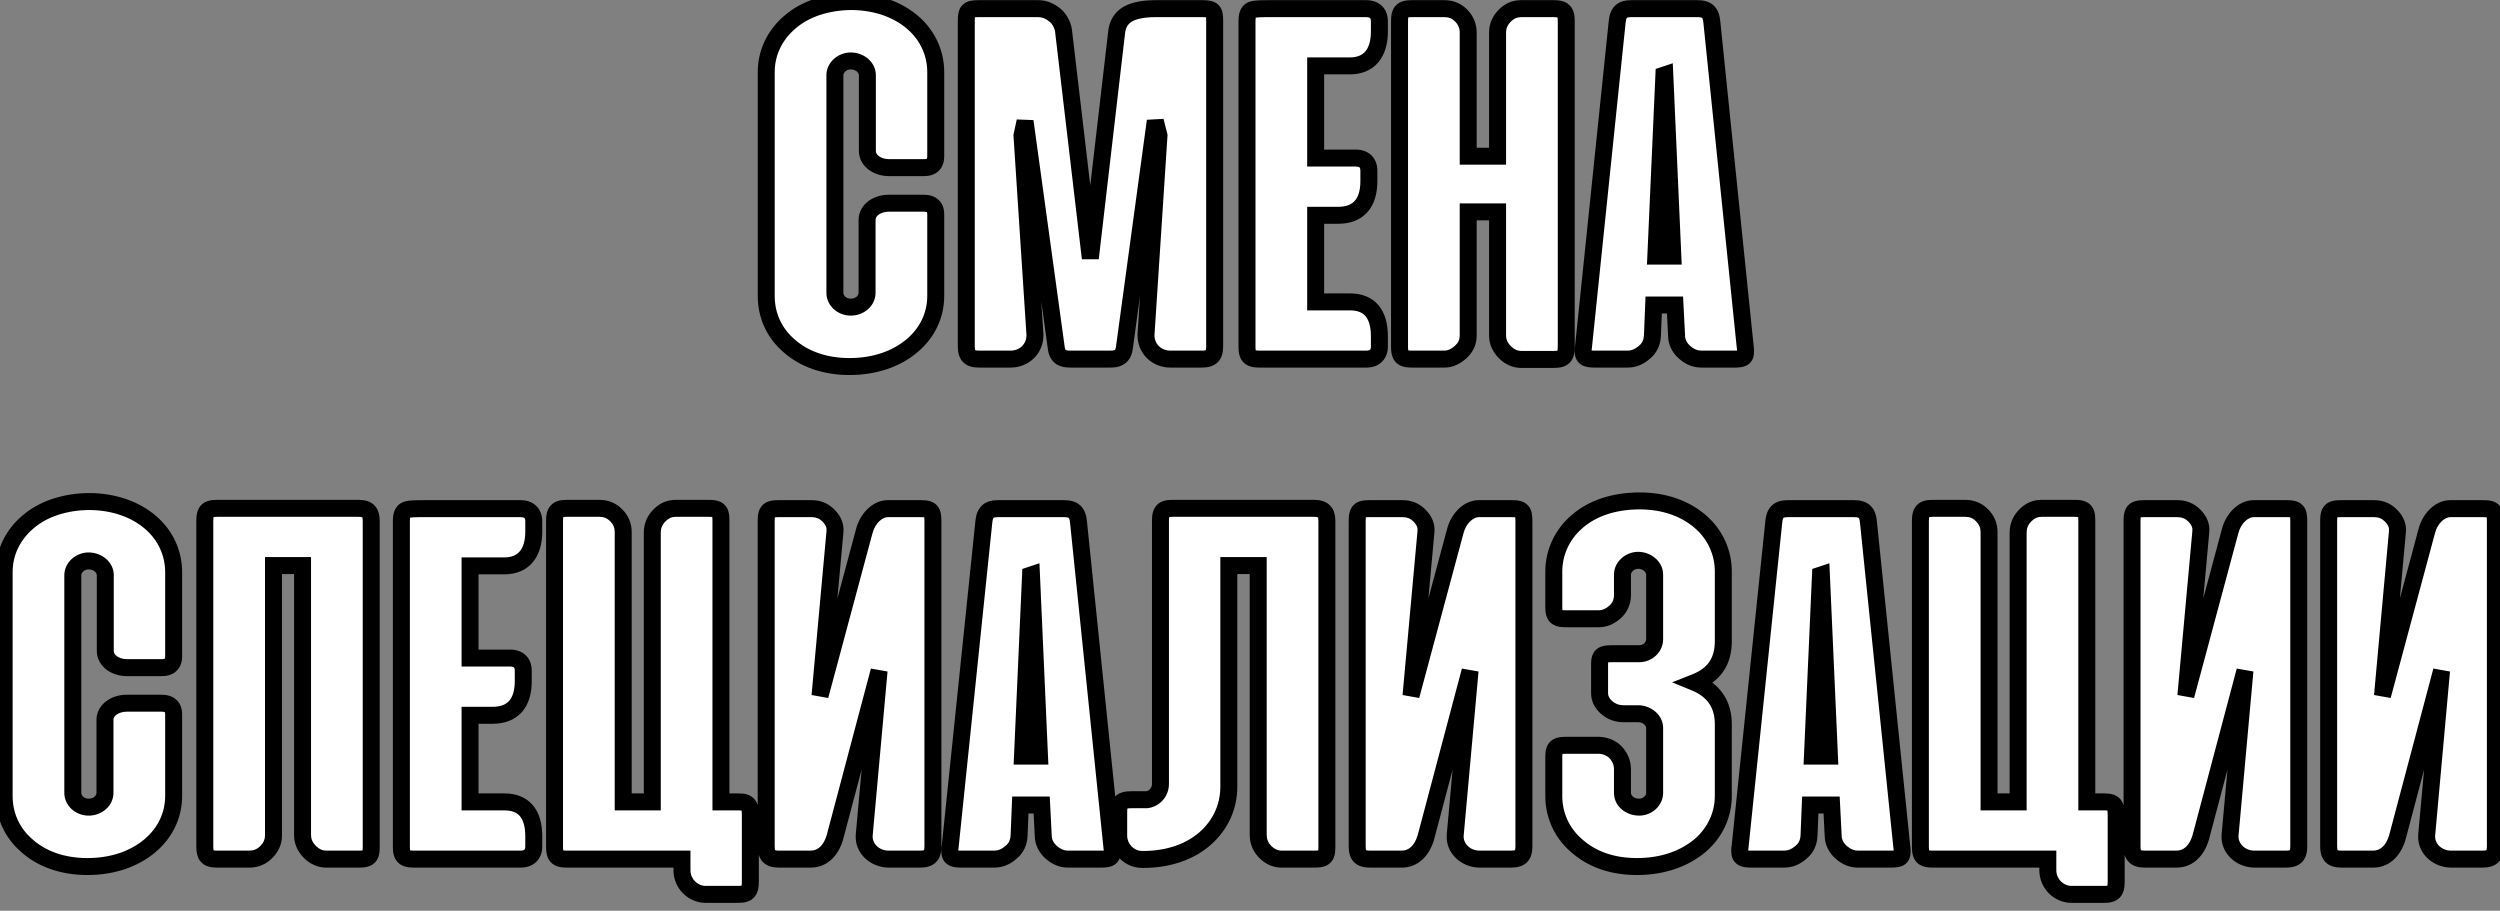 <?xml version="1.0" encoding="UTF-8"?> <svg xmlns="http://www.w3.org/2000/svg" width="140" height="51" viewBox="0 0 140 51" fill="none"><rect x="0" y="0" width="140" height="51" fill="#808080" stroke="none"/> <path d="M47.724 0.086C46.321 0.086 45.074 0.502 44.225 1.247C43.394 1.957 42.909 2.944 42.909 4.035V16.577C42.909 17.668 43.359 18.655 44.191 19.366C45.022 20.11 46.2 20.526 47.568 20.526C48.971 20.526 50.184 20.11 51.067 19.366C51.916 18.655 52.401 17.668 52.401 16.577V12.004C52.401 11.588 52.176 11.38 51.726 11.38H49.768C49.145 11.38 48.556 11.744 48.556 12.315V16.403C48.556 16.802 48.192 17.2 47.638 17.2C47.135 17.2 46.754 16.819 46.754 16.403V4.209C46.754 3.793 47.153 3.412 47.638 3.412C48.175 3.412 48.573 3.793 48.573 4.209V8.453C48.573 9.024 49.162 9.388 49.786 9.388H51.743C52.176 9.388 52.401 9.18 52.401 8.747V4.035C52.401 2.979 51.951 1.991 51.137 1.281C50.288 0.536 49.093 0.103 47.724 0.086ZM59.135 19.366C59.187 19.92 59.395 20.11 59.949 20.11H62.167C62.703 20.11 62.929 19.92 62.981 19.366L64.696 6.772L64.903 7.587L64.176 18.742C64.159 19.521 64.765 20.11 65.544 20.11H67.294C67.831 20.11 68.021 19.92 68.021 19.383V1.16C68.021 0.606 67.935 0.484 67.329 0.484H65.752H64.696C64.314 0.484 63.985 0.519 63.691 0.588C63.015 0.744 62.6 1.125 62.53 1.818L61.058 14.463L59.568 1.818C59.551 1.472 59.36 1.091 59.101 0.866C58.789 0.606 58.477 0.484 58.148 0.484H54.787C54.216 0.484 54.112 0.606 54.112 1.16V19.383C54.112 19.92 54.302 20.11 54.839 20.11H56.589C57.368 20.11 57.975 19.521 57.957 18.742L57.23 7.587L57.403 6.79L59.135 19.366ZM76.501 20.11C76.968 20.11 77.245 19.868 77.245 19.4V18.828C77.245 17.581 76.691 16.906 75.6 16.906H73.677V12.056H74.942C76.05 12.056 76.656 11.397 76.656 10.15V9.561C76.656 9.094 76.379 8.851 75.912 8.851H73.677V3.689H75.6C76.656 3.689 77.245 2.996 77.245 1.766V1.195C77.245 0.727 76.968 0.484 76.501 0.484H71.148C70.663 0.484 70.299 0.484 70.109 0.554C69.901 0.64 69.832 0.831 69.832 1.195V19.418C69.832 19.954 69.987 20.11 70.542 20.11H76.501ZM87.71 1.195C87.71 0.64 87.554 0.484 87 0.484H85.181C84.835 0.484 84.54 0.606 84.28 0.866C84.003 1.143 83.865 1.454 83.865 1.801V8.747H82.219V1.818C82.219 1.454 82.08 1.125 81.821 0.866C81.561 0.606 81.249 0.484 80.885 0.484H79.066C78.512 0.484 78.374 0.64 78.374 1.195V19.4C78.374 19.954 78.512 20.11 79.066 20.11H80.885C81.214 20.11 81.509 19.972 81.803 19.712C82.08 19.452 82.219 19.158 82.219 18.794V11.865H83.865V18.811C83.865 19.14 84.003 19.452 84.28 19.729C84.54 19.989 84.852 20.128 85.181 20.128H87.017C87.572 20.128 87.71 19.954 87.71 19.4V1.195ZM95.862 1.229C95.81 0.692 95.603 0.484 95.048 0.484H91.359C90.822 0.484 90.614 0.692 90.562 1.229L88.674 19.435C88.656 19.487 88.656 19.573 88.656 19.66C88.656 20.006 88.812 20.11 89.297 20.11H91.151C91.48 20.11 91.792 19.989 92.086 19.729C92.381 19.487 92.519 19.175 92.537 18.777L92.606 17.079H93.801L93.888 18.777C93.888 19.14 94.043 19.469 94.338 19.729C94.632 19.989 94.944 20.11 95.273 20.11H97.127C97.612 20.11 97.75 20.024 97.75 19.695C97.75 19.591 97.75 19.504 97.733 19.435L95.862 1.229ZM93.229 4.191L93.68 14.342H92.727L93.177 4.209L93.229 4.191ZM5.047 28.086C3.644 28.086 2.397 28.502 1.548 29.247C0.717 29.957 0.231 30.944 0.231 32.035V44.577C0.231 45.668 0.682 46.655 1.513 47.365C2.345 48.11 3.523 48.526 4.891 48.526C6.294 48.526 7.507 48.11 8.39 47.365C9.239 46.655 9.724 45.668 9.724 44.577V40.004C9.724 39.588 9.499 39.38 9.048 39.38H7.091C6.467 39.38 5.878 39.744 5.878 40.315V44.403C5.878 44.802 5.515 45.2 4.96 45.2C4.458 45.2 4.077 44.819 4.077 44.403V32.209C4.077 31.793 4.475 31.412 4.96 31.412C5.497 31.412 5.896 31.793 5.896 32.209V36.453C5.896 37.024 6.485 37.388 7.108 37.388H9.066C9.499 37.388 9.724 37.18 9.724 36.747V32.035C9.724 30.979 9.274 29.991 8.459 29.281C7.611 28.536 6.415 28.103 5.047 28.086ZM20.788 29.195C20.788 28.658 20.598 28.467 20.061 28.467H12.162C11.608 28.467 11.469 28.623 11.469 29.177V47.383C11.469 47.937 11.608 48.11 12.162 48.11H13.981C14.345 48.11 14.656 47.972 14.916 47.712C15.176 47.452 15.315 47.14 15.315 46.794V31.672H16.943V46.759C16.943 47.123 17.081 47.435 17.359 47.712C17.619 47.972 17.93 48.11 18.259 48.11H20.096C20.667 48.11 20.788 47.972 20.788 47.435V29.195ZM29.146 48.11C29.614 48.11 29.891 47.868 29.891 47.4V46.828C29.891 45.581 29.337 44.906 28.246 44.906H26.323V40.056H27.587C28.696 40.056 29.302 39.397 29.302 38.15V37.561C29.302 37.093 29.025 36.851 28.557 36.851H26.323V31.689H28.246C29.302 31.689 29.891 30.996 29.891 29.766V29.195C29.891 28.727 29.614 28.484 29.146 28.484H23.794C23.309 28.484 22.945 28.484 22.755 28.554C22.547 28.64 22.477 28.831 22.477 29.195V47.417C22.477 47.955 22.633 48.11 23.188 48.11H29.146ZM31.054 47.4C31.054 47.955 31.192 48.11 31.747 48.11H38.191V48.734C38.191 49.496 38.814 50.085 39.507 50.085H41.343C41.88 50.085 42.019 49.912 42.019 49.358V45.633C42.019 45.079 41.898 44.906 41.361 44.906H40.373V29.143C40.373 28.606 40.252 28.467 39.68 28.467H37.844C37.498 28.467 37.203 28.588 36.944 28.848C36.666 29.125 36.528 29.454 36.528 29.818V44.906H34.9V29.784C34.9 29.42 34.761 29.108 34.501 28.848C34.241 28.588 33.929 28.467 33.566 28.467H31.747C31.192 28.467 31.054 28.64 31.054 29.195V47.4ZM42.907 47.383C42.907 47.92 43.097 48.11 43.634 48.11H45.401C46.077 48.11 46.544 47.608 46.752 46.898L49.229 37.561L48.398 46.742C48.328 47.504 48.987 48.11 49.766 48.11H51.516C52.053 48.11 52.243 47.92 52.243 47.383V29.177C52.243 28.623 52.139 28.484 51.568 28.484H49.714C49.16 28.484 48.588 29.004 48.398 29.749L45.921 38.964L46.752 29.836C46.804 29.472 46.683 29.16 46.388 28.866C46.129 28.606 45.817 28.484 45.453 28.484H43.582C43.028 28.484 42.907 28.623 42.907 29.177V47.383ZM60.395 29.229C60.343 28.692 60.136 28.484 59.581 28.484H55.892C55.355 28.484 55.147 28.692 55.095 29.229L53.207 47.435C53.189 47.487 53.189 47.573 53.189 47.66C53.189 48.006 53.345 48.11 53.83 48.11H55.684C56.013 48.11 56.325 47.989 56.619 47.729C56.914 47.487 57.052 47.175 57.069 46.777L57.139 45.079H58.334L58.421 46.777C58.421 47.14 58.577 47.469 58.871 47.729C59.166 47.989 59.477 48.11 59.806 48.11H61.66C62.145 48.11 62.283 48.024 62.283 47.695C62.283 47.591 62.283 47.504 62.266 47.435L60.395 29.229ZM57.762 32.191L58.213 42.342H57.26L57.711 32.209L57.762 32.191ZM64.986 43.901C64.986 44.369 64.639 44.733 64.224 44.785H63.375C62.821 44.785 62.647 44.923 62.647 45.477V46.794C62.647 47.504 63.219 48.128 63.964 48.128H64.033C65.436 48.128 66.666 47.695 67.515 46.932C68.346 46.188 68.814 45.183 68.814 44.057V31.672H70.46V46.759C70.46 47.123 70.598 47.452 70.858 47.712C71.118 47.972 71.43 48.11 71.759 48.11H73.612C74.184 48.11 74.305 47.972 74.305 47.435V29.195C74.305 28.658 74.097 28.467 73.56 28.467H65.661C65.124 28.467 64.986 28.623 64.986 29.177V43.901ZM76.003 47.383C76.003 47.92 76.193 48.11 76.73 48.11H78.497C79.172 48.11 79.64 47.608 79.848 46.898L82.325 37.561L81.494 46.742C81.424 47.504 82.083 48.11 82.862 48.11H84.612C85.149 48.11 85.339 47.92 85.339 47.383V29.177C85.339 28.623 85.235 28.484 84.664 28.484H82.81C82.256 28.484 81.684 29.004 81.494 29.749L79.017 38.964L79.848 29.836C79.9 29.472 79.779 29.16 79.484 28.866C79.225 28.606 78.913 28.484 78.549 28.484H76.678C76.124 28.484 76.003 28.623 76.003 29.177V47.383ZM91.742 39.969C92.244 39.969 92.66 40.35 92.66 40.766V44.403C92.66 44.802 92.296 45.2 91.794 45.2C91.257 45.2 90.858 44.837 90.858 44.403V43.087C90.858 42.706 90.72 42.377 90.443 42.1C90.218 41.874 89.836 41.736 89.542 41.736H87.689C87.134 41.736 87.013 41.874 87.013 42.411V44.577C87.013 45.633 87.446 46.621 88.26 47.331C89.144 48.128 90.287 48.526 91.672 48.526C93.11 48.526 94.323 48.093 95.206 47.348C96.038 46.638 96.505 45.633 96.505 44.577V40.558C96.505 39.432 95.968 38.653 94.912 38.219C95.968 37.804 96.505 37.076 96.505 35.898V32.001C96.505 30.944 96.055 29.939 95.241 29.229C94.392 28.484 93.214 28.051 91.828 28.051C90.373 28.051 89.161 28.467 88.312 29.212C87.481 29.922 87.013 30.944 87.013 32.001V33.993C87.013 34.495 87.134 34.651 87.689 34.651H89.525C89.854 34.651 90.148 34.53 90.443 34.27C90.703 34.045 90.858 33.698 90.858 33.335V32.174C90.858 31.758 91.257 31.377 91.742 31.377C92.244 31.377 92.66 31.758 92.66 32.174V35.812C92.66 36.21 92.296 36.608 91.794 36.608H90.252C89.715 36.608 89.577 36.712 89.577 37.197V38.826C89.577 39.12 89.715 39.397 89.975 39.623C90.235 39.848 90.547 39.969 90.91 39.969H91.742ZM104.632 29.229C104.58 28.692 104.372 28.484 103.817 28.484H100.128C99.591 28.484 99.383 28.692 99.331 29.229L97.443 47.435C97.426 47.487 97.426 47.573 97.426 47.66C97.426 48.006 97.582 48.11 98.067 48.11H99.92C100.249 48.11 100.561 47.989 100.855 47.729C101.15 47.487 101.288 47.175 101.306 46.777L101.375 45.079H102.57L102.657 46.777C102.657 47.14 102.813 47.469 103.107 47.729C103.402 47.989 103.714 48.11 104.043 48.11H105.896C106.381 48.11 106.52 48.024 106.52 47.695C106.52 47.591 106.52 47.504 106.502 47.435L104.632 29.229ZM101.999 32.191L102.449 42.342H101.496L101.947 32.209L101.999 32.191ZM107.542 47.4C107.542 47.955 107.68 48.11 108.235 48.11H114.678V48.734C114.678 49.496 115.302 50.085 115.995 50.085H117.831C118.368 50.085 118.507 49.912 118.507 49.358V45.633C118.507 45.079 118.385 44.906 117.848 44.906H116.861V29.143C116.861 28.606 116.74 28.467 116.168 28.467H114.332C113.986 28.467 113.691 28.588 113.431 28.848C113.154 29.125 113.015 29.454 113.015 29.818V44.906H111.387V29.784C111.387 29.42 111.249 29.108 110.989 28.848C110.729 28.588 110.417 28.467 110.053 28.467H108.235C107.68 28.467 107.542 28.64 107.542 29.195V47.4ZM119.394 47.383C119.394 47.92 119.585 48.11 120.122 48.11H121.889C122.564 48.11 123.032 47.608 123.24 46.898L125.717 37.561L124.885 46.742C124.816 47.504 125.474 48.11 126.254 48.11H128.003C128.54 48.11 128.731 47.92 128.731 47.383V29.177C128.731 28.623 128.627 28.484 128.055 28.484H126.202C125.648 28.484 125.076 29.004 124.885 29.749L122.408 38.964L123.24 29.836C123.292 29.472 123.171 29.16 122.876 28.866C122.616 28.606 122.304 28.484 121.941 28.484H120.07C119.516 28.484 119.394 28.623 119.394 29.177V47.383ZM130.405 47.383C130.405 47.92 130.595 48.11 131.132 48.11H132.899C133.575 48.11 134.042 47.608 134.25 46.898L136.727 37.561L135.896 46.742C135.826 47.504 136.485 48.11 137.264 48.11H139.014C139.551 48.11 139.741 47.92 139.741 47.383V29.177C139.741 28.623 139.637 28.484 139.066 28.484H137.212C136.658 28.484 136.086 29.004 135.896 29.749L133.419 38.964L134.25 29.836C134.302 29.472 134.181 29.16 133.886 28.866C133.627 28.606 133.315 28.484 132.951 28.484H131.08C130.526 28.484 130.405 28.623 130.405 29.177V47.383Z" fill="white"></path> <path d="M47.724 0.086L47.73 -0.389H47.724V0.086ZM44.225 1.247L44.534 1.608L44.539 1.604L44.225 1.247ZM44.191 19.366L44.508 19.012L44.499 19.004L44.191 19.366ZM51.067 19.366L50.763 19.001L50.761 19.002L51.067 19.366ZM51.137 1.281L50.823 1.638L50.824 1.639L51.137 1.281ZM47.724 -0.389C46.234 -0.389 44.866 0.052 43.912 0.89L44.539 1.604C45.282 0.952 46.408 0.561 47.724 0.561V-0.389ZM43.917 0.885C42.987 1.68 42.434 2.796 42.434 4.035H43.384C43.384 3.092 43.801 2.234 44.534 1.608L43.917 0.885ZM42.434 4.035V16.577H43.384V4.035H42.434ZM42.434 16.577C42.434 17.806 42.944 18.925 43.882 19.727L44.499 19.004C43.774 18.385 43.384 17.53 43.384 16.577H42.434ZM43.874 19.719C44.808 20.556 46.106 21.001 47.568 21.001V20.051C46.294 20.051 45.236 19.665 44.508 19.012L43.874 19.719ZM47.568 21.001C49.064 21.001 50.391 20.557 51.374 19.729L50.761 19.002C49.977 19.663 48.879 20.051 47.568 20.051V21.001ZM51.372 19.73C52.323 18.935 52.876 17.817 52.876 16.577H51.926C51.926 17.519 51.51 18.376 50.763 19.001L51.372 19.73ZM52.876 16.577V12.004H51.926V16.577H52.876ZM52.876 12.004C52.876 11.712 52.796 11.409 52.555 11.187C52.321 10.971 52.015 10.905 51.726 10.905V11.855C51.887 11.855 51.919 11.893 51.91 11.885C51.894 11.87 51.926 11.879 51.926 12.004H52.876ZM51.726 10.905H49.768V11.855H51.726V10.905ZM49.768 10.905C49.37 10.905 48.967 11.02 48.65 11.248C48.327 11.481 48.081 11.848 48.081 12.315H49.031C49.031 12.212 49.079 12.111 49.206 12.019C49.34 11.922 49.543 11.855 49.768 11.855V10.905ZM48.081 12.315V16.403H49.031V12.315H48.081ZM48.081 16.403C48.081 16.509 47.961 16.725 47.638 16.725V17.675C48.422 17.675 49.031 17.095 49.031 16.403H48.081ZM47.638 16.725C47.365 16.725 47.229 16.526 47.229 16.403H46.279C46.279 17.113 46.905 17.675 47.638 17.675V16.725ZM47.229 16.403V4.209H46.279V16.403H47.229ZM47.229 4.209C47.229 4.092 47.376 3.887 47.638 3.887V2.937C46.929 2.937 46.279 3.494 46.279 4.209H47.229ZM47.638 3.887C47.969 3.887 48.098 4.109 48.098 4.209H49.048C49.048 3.477 48.38 2.937 47.638 2.937V3.887ZM48.098 4.209V8.453H49.048V4.209H48.098ZM48.098 8.453C48.098 8.92 48.344 9.287 48.668 9.52C48.984 9.748 49.388 9.863 49.786 9.863V8.913C49.56 8.913 49.357 8.846 49.223 8.749C49.096 8.658 49.048 8.556 49.048 8.453H48.098ZM49.786 9.863H51.743V8.913H49.786V9.863ZM51.743 9.863C52.028 9.863 52.332 9.795 52.564 9.573C52.799 9.347 52.876 9.042 52.876 8.747H51.926C51.926 8.886 51.891 8.901 51.905 8.887C51.916 8.877 51.891 8.913 51.743 8.913V9.863ZM52.876 8.747V4.035H51.926V8.747H52.876ZM52.876 4.035C52.876 2.839 52.365 1.722 51.449 0.923L50.824 1.639C51.537 2.261 51.926 3.118 51.926 4.035H52.876ZM51.45 0.924C50.503 0.093 49.193 -0.371 47.73 -0.389L47.718 0.561C48.992 0.577 50.073 0.98 50.823 1.638L51.45 0.924ZM59.135 19.366L59.608 19.321L59.607 19.311L59.606 19.301L59.135 19.366ZM62.981 19.366L62.51 19.301L62.509 19.311L62.508 19.321L62.981 19.366ZM64.696 6.772L65.156 6.655L64.225 6.708L64.696 6.772ZM64.903 7.586L65.378 7.617L65.382 7.542L65.364 7.469L64.903 7.586ZM64.176 18.742L63.702 18.711L63.701 18.721L63.701 18.731L64.176 18.742ZM63.691 0.588L63.798 1.051L63.8 1.051L63.691 0.588ZM62.53 1.818L63.002 1.873L63.003 1.866L62.53 1.818ZM61.058 14.463L60.586 14.519L61.53 14.518L61.058 14.463ZM59.568 1.818L59.094 1.842L59.094 1.858L59.096 1.874L59.568 1.818ZM59.1 0.866L59.412 0.506L59.405 0.501L59.1 0.866ZM57.957 18.742L58.432 18.731L58.432 18.721L58.431 18.711L57.957 18.742ZM57.23 7.586L56.766 7.486L56.751 7.551L56.756 7.617L57.23 7.586ZM57.403 6.79L57.874 6.725L56.939 6.689L57.403 6.79ZM58.662 19.41C58.691 19.722 58.772 20.058 59.033 20.296C59.295 20.536 59.636 20.585 59.949 20.585V19.635C59.835 19.635 59.763 19.625 59.719 19.613C59.699 19.608 59.687 19.602 59.681 19.599C59.678 19.598 59.677 19.597 59.676 19.596C59.675 19.596 59.675 19.595 59.675 19.595C59.675 19.595 59.674 19.595 59.673 19.594C59.673 19.593 59.672 19.592 59.67 19.589C59.666 19.583 59.66 19.571 59.652 19.551C59.636 19.507 59.619 19.436 59.608 19.321L58.662 19.41ZM59.949 20.585H62.167V19.635H59.949V20.585ZM62.167 20.585C62.475 20.585 62.812 20.534 63.073 20.299C63.336 20.063 63.424 19.73 63.454 19.41L62.508 19.321C62.497 19.433 62.48 19.503 62.464 19.545C62.456 19.565 62.449 19.577 62.445 19.584C62.441 19.589 62.439 19.592 62.438 19.593C62.438 19.593 62.428 19.603 62.388 19.613C62.345 19.625 62.276 19.635 62.167 19.635V20.585ZM63.452 19.43L65.166 6.836L64.225 6.708L62.51 19.301L63.452 19.43ZM64.235 6.89L64.443 7.704L65.364 7.469L65.156 6.655L64.235 6.89ZM64.429 7.556L63.702 18.711L64.65 18.773L65.378 7.617L64.429 7.556ZM63.701 18.731C63.677 19.791 64.513 20.585 65.544 20.585V19.635C65.017 19.635 64.64 19.252 64.651 18.753L63.701 18.731ZM65.544 20.585H67.294V19.635H65.544V20.585ZM67.294 20.585C67.596 20.585 67.942 20.537 68.195 20.284C68.448 20.031 68.496 19.685 68.496 19.383H67.546C67.546 19.618 67.5 19.636 67.523 19.612C67.547 19.588 67.529 19.635 67.294 19.635V20.585ZM68.496 19.383V1.16H67.546V19.383H68.496ZM68.496 1.16C68.496 1.016 68.492 0.866 68.465 0.729C68.436 0.586 68.378 0.421 68.242 0.282C68.106 0.143 67.941 0.079 67.792 0.047C67.649 0.017 67.489 0.009 67.329 0.009V0.96C67.471 0.96 67.55 0.967 67.593 0.977C67.631 0.985 67.601 0.986 67.563 0.947C67.524 0.907 67.525 0.876 67.532 0.912C67.54 0.954 67.546 1.027 67.546 1.16H68.496ZM67.329 0.009H65.752V0.96H67.329V0.009ZM65.752 0.009H64.696V0.96H65.752V0.009ZM64.696 0.009C64.286 0.009 63.919 0.047 63.582 0.126L63.8 1.051C64.052 0.992 64.343 0.96 64.696 0.96V0.009ZM63.584 0.125C63.187 0.217 62.822 0.385 62.544 0.67C62.26 0.96 62.101 1.334 62.058 1.771L63.003 1.866C63.029 1.609 63.113 1.447 63.223 1.334C63.338 1.216 63.519 1.116 63.798 1.051L63.584 0.125ZM62.058 1.763L60.586 14.408L61.53 14.518L63.002 1.873L62.058 1.763ZM61.53 14.408L60.04 1.763L59.096 1.874L60.586 14.519L61.53 14.408ZM60.043 1.795C60.019 1.315 59.767 0.814 59.412 0.506L58.789 1.225C58.954 1.367 59.083 1.628 59.094 1.842L60.043 1.795ZM59.405 0.501C59.024 0.183 58.608 0.009 58.148 0.009V0.96C58.346 0.96 58.553 1.028 58.796 1.231L59.405 0.501ZM58.148 0.009H54.787V0.96H58.148V0.009ZM54.787 0.009C54.634 0.009 54.479 0.017 54.338 0.048C54.191 0.081 54.029 0.146 53.896 0.282C53.763 0.418 53.702 0.58 53.672 0.723C53.643 0.862 53.637 1.013 53.637 1.16H54.587C54.587 1.03 54.594 0.958 54.602 0.918C54.609 0.883 54.61 0.91 54.575 0.947C54.539 0.983 54.511 0.983 54.544 0.976C54.583 0.967 54.655 0.96 54.787 0.96V0.009ZM53.637 1.16V19.383H54.587V1.16H53.637ZM53.637 19.383C53.637 19.685 53.685 20.031 53.938 20.284C54.191 20.537 54.538 20.585 54.839 20.585V19.635C54.604 19.635 54.587 19.588 54.61 19.612C54.634 19.636 54.587 19.618 54.587 19.383H53.637ZM54.839 20.585H56.589V19.635H54.839V20.585ZM56.589 20.585C57.621 20.585 58.456 19.791 58.432 18.731L57.482 18.753C57.493 19.252 57.116 19.635 56.589 19.635V20.585ZM58.431 18.711L57.704 7.556L56.756 7.617L57.483 18.773L58.431 18.711ZM57.694 7.687L57.867 6.891L56.939 6.689L56.766 7.486L57.694 7.687ZM56.932 6.855L58.664 19.43L59.606 19.301L57.874 6.725L56.932 6.855ZM73.677 16.906H73.202V17.381H73.677V16.906ZM73.677 12.056V11.581H73.202V12.056H73.677ZM73.677 8.851H73.202V9.326H73.677V8.851ZM73.677 3.689V3.214H73.202V3.689H73.677ZM70.109 0.554L69.946 0.107L69.936 0.111L69.926 0.115L70.109 0.554ZM76.501 20.585C76.812 20.585 77.13 20.505 77.372 20.278C77.621 20.047 77.721 19.729 77.721 19.4H76.77C76.77 19.539 76.732 19.576 76.724 19.583C76.712 19.595 76.657 19.635 76.501 19.635V20.585ZM77.721 19.4V18.828H76.77V19.4H77.721ZM77.721 18.828C77.721 18.144 77.57 17.535 77.195 17.092C76.808 16.635 76.248 16.431 75.6 16.431V17.381C76.043 17.381 76.306 17.514 76.469 17.706C76.644 17.913 76.77 18.266 76.77 18.828H77.721ZM75.6 16.431H73.677V17.381H75.6V16.431ZM74.152 16.906V12.056H73.202V16.906H74.152ZM73.677 12.531H74.942V11.581H73.677V12.531ZM74.942 12.531C75.591 12.531 76.164 12.335 76.567 11.889C76.963 11.452 77.132 10.844 77.132 10.15H76.181C76.181 10.704 76.047 11.048 75.862 11.252C75.686 11.447 75.4 11.581 74.942 11.581V12.531ZM77.132 10.15V9.561H76.181V10.15H77.132ZM77.132 9.561C77.132 9.232 77.032 8.915 76.783 8.683C76.541 8.457 76.223 8.376 75.912 8.376V9.326C76.068 9.326 76.123 9.366 76.135 9.378C76.143 9.385 76.181 9.422 76.181 9.561H77.132ZM75.912 8.376H73.677V9.326H75.912V8.376ZM74.152 8.851V3.689H73.202V8.851H74.152ZM73.677 4.164H75.6V3.214H73.677V4.164ZM75.6 4.164C76.238 4.164 76.793 3.95 77.18 3.497C77.557 3.056 77.721 2.45 77.721 1.766H76.77C76.77 2.312 76.639 2.668 76.458 2.88C76.286 3.081 76.018 3.214 75.6 3.214V4.164ZM77.721 1.766V1.195H76.77V1.766H77.721ZM77.721 1.195C77.721 0.866 77.621 0.548 77.372 0.317C77.13 0.09 76.812 0.009 76.501 0.009V0.96C76.657 0.96 76.712 1 76.724 1.012C76.732 1.019 76.77 1.056 76.77 1.195H77.721ZM76.501 0.009H71.148V0.96H76.501V0.009ZM71.148 0.009C70.909 0.009 70.684 0.009 70.495 0.019C70.316 0.027 70.114 0.046 69.946 0.107L70.271 1C70.294 0.992 70.37 0.976 70.541 0.968C70.703 0.96 70.902 0.96 71.148 0.96V0.009ZM69.926 0.115C69.706 0.207 69.545 0.368 69.454 0.588C69.374 0.78 69.356 0.994 69.356 1.195H70.307C70.307 1.118 70.31 1.06 70.316 1.018C70.322 0.976 70.329 0.957 70.331 0.953C70.332 0.951 70.327 0.962 70.314 0.975C70.3 0.989 70.289 0.993 70.291 0.992L69.926 0.115ZM69.356 1.195V19.418H70.307V1.195H69.356ZM69.356 19.418C69.356 19.697 69.388 20.052 69.646 20.305C69.901 20.554 70.256 20.585 70.542 20.585V19.635C70.421 19.635 70.351 19.626 70.312 19.616C70.277 19.608 70.29 19.605 70.311 19.626C70.334 19.648 70.332 19.663 70.325 19.634C70.316 19.599 70.307 19.534 70.307 19.418H69.356ZM70.542 20.585H76.501V19.635H70.542V20.585ZM84.28 0.866L83.944 0.53L83.944 0.53L84.28 0.866ZM83.865 8.747V9.222H84.34V8.747H83.865ZM82.219 8.747H81.744V9.222H82.219V8.747ZM81.803 19.712L82.118 20.068L82.123 20.064L82.128 20.059L81.803 19.712ZM82.219 11.865V11.39H81.744V11.865H82.219ZM83.865 11.865H84.34V11.39H83.865V11.865ZM84.28 19.729L83.944 20.065L84.28 19.729ZM88.185 1.195C88.185 0.909 88.154 0.551 87.899 0.296C87.643 0.04 87.285 0.009 87 0.009V0.96C87.121 0.96 87.191 0.969 87.229 0.978C87.262 0.987 87.249 0.99 87.227 0.968C87.205 0.946 87.208 0.933 87.216 0.966C87.226 1.004 87.235 1.074 87.235 1.195H88.185ZM87 0.009H85.181V0.96H87V0.009ZM85.181 0.009C84.705 0.009 84.291 0.183 83.944 0.53L84.616 1.201C84.79 1.028 84.964 0.96 85.181 0.96V0.009ZM83.944 0.53C83.591 0.883 83.389 1.312 83.389 1.801H84.34C84.34 1.597 84.415 1.402 84.616 1.201L83.944 0.53ZM83.389 1.801V8.747H84.34V1.801H83.389ZM83.865 8.272H82.219V9.222H83.865V8.272ZM82.694 8.747V1.818H81.744V8.747H82.694ZM82.694 1.818C82.694 1.326 82.504 0.877 82.157 0.53L81.485 1.201C81.657 1.374 81.744 1.583 81.744 1.818H82.694ZM82.157 0.53C81.803 0.176 81.368 0.009 80.885 0.009V0.96C81.13 0.96 81.319 1.035 81.485 1.201L82.157 0.53ZM80.885 0.009H79.066V0.96H80.885V0.009ZM79.066 0.009C78.783 0.009 78.422 0.039 78.169 0.303C77.922 0.56 77.898 0.918 77.898 1.195H78.849C78.849 1.071 78.857 0.999 78.867 0.958C78.875 0.922 78.878 0.936 78.855 0.961C78.83 0.986 78.813 0.985 78.842 0.978C78.877 0.969 78.945 0.96 79.066 0.96V0.009ZM77.898 1.195V19.4H78.849V1.195H77.898ZM77.898 19.4C77.898 19.676 77.922 20.035 78.169 20.292C78.422 20.556 78.783 20.585 79.066 20.585V19.635C78.945 19.635 78.877 19.626 78.842 19.617C78.813 19.61 78.83 19.608 78.855 19.634C78.878 19.659 78.875 19.673 78.867 19.637C78.857 19.596 78.849 19.524 78.849 19.4H77.898ZM79.066 20.585H80.885V19.635H79.066V20.585ZM80.885 20.585C81.365 20.585 81.766 20.378 82.118 20.068L81.489 19.356C81.251 19.566 81.064 19.635 80.885 19.635V20.585ZM82.128 20.059C82.491 19.718 82.694 19.302 82.694 18.794H81.744C81.744 19.013 81.67 19.186 81.478 19.365L82.128 20.059ZM82.694 18.794V11.865H81.744V18.794H82.694ZM82.219 12.34H83.865V11.39H82.219V12.34ZM83.389 11.865V18.811H84.34V11.865H83.389ZM83.389 18.811C83.389 19.287 83.594 19.714 83.944 20.065L84.616 19.393C84.413 19.19 84.34 18.994 84.34 18.811H83.389ZM83.944 20.065C84.281 20.402 84.71 20.603 85.181 20.603V19.653C84.994 19.653 84.799 19.576 84.616 19.393L83.944 20.065ZM85.181 20.603H87.017V19.653H85.181V20.603ZM87.017 20.603C87.31 20.603 87.67 20.566 87.921 20.294C88.16 20.034 88.185 19.679 88.185 19.4H87.235C87.235 19.524 87.227 19.598 87.217 19.641C87.208 19.681 87.203 19.671 87.222 19.649C87.244 19.626 87.26 19.627 87.234 19.634C87.201 19.643 87.136 19.653 87.017 19.653V20.603ZM88.185 19.4V1.195H87.235V19.4H88.185ZM95.862 1.229L95.389 1.275L95.39 1.278L95.862 1.229ZM90.562 1.229L91.034 1.278L91.035 1.275L90.562 1.229ZM88.674 19.435L89.124 19.585L89.141 19.536L89.146 19.484L88.674 19.435ZM92.086 19.729L91.784 19.363L91.778 19.368L91.772 19.373L92.086 19.729ZM92.537 18.777L93.011 18.797L93.011 18.796L92.537 18.777ZM92.606 17.079V16.604H92.15L92.131 17.06L92.606 17.079ZM93.801 17.079L94.275 17.055L94.252 16.604H93.801V17.079ZM93.888 18.777H94.363V18.764L94.362 18.752L93.888 18.777ZM97.733 19.435L97.26 19.483L97.264 19.517L97.272 19.55L97.733 19.435ZM93.229 4.191L93.704 4.17L93.676 3.542L93.079 3.741L93.229 4.191ZM93.68 14.342V14.817H94.176L94.154 14.321L93.68 14.342ZM92.727 14.342L92.252 14.321L92.23 14.817H92.727V14.342ZM93.177 4.209L93.027 3.758L92.717 3.861L92.703 4.188L93.177 4.209ZM96.335 1.184C96.305 0.877 96.224 0.547 95.968 0.308C95.709 0.067 95.37 0.009 95.048 0.009V0.96C95.16 0.96 95.23 0.97 95.272 0.982C95.292 0.988 95.304 0.994 95.31 0.997C95.316 1 95.319 1.002 95.32 1.003C95.32 1.003 95.331 1.013 95.346 1.052C95.362 1.096 95.379 1.165 95.389 1.275L96.335 1.184ZM95.048 0.009H91.359V0.96H95.048V0.009ZM91.359 0.009C91.042 0.009 90.707 0.068 90.451 0.311C90.2 0.549 90.118 0.877 90.089 1.184L91.035 1.275C91.057 1.045 91.105 1 91.105 1C91.106 0.999 91.108 0.998 91.113 0.995C91.118 0.992 91.129 0.987 91.148 0.982C91.187 0.97 91.252 0.96 91.359 0.96V0.009ZM90.089 1.18L88.201 19.386L89.146 19.484L91.034 1.278L90.089 1.18ZM88.223 19.285C88.193 19.373 88.187 19.46 88.184 19.508C88.181 19.563 88.181 19.62 88.181 19.66H89.132C89.132 19.638 89.132 19.619 89.132 19.602C89.132 19.584 89.132 19.571 89.133 19.561C89.133 19.55 89.134 19.547 89.134 19.548C89.134 19.548 89.132 19.563 89.124 19.585L88.223 19.285ZM88.181 19.66C88.181 19.895 88.235 20.204 88.524 20.405C88.757 20.567 89.055 20.585 89.297 20.585V19.635C89.19 19.635 89.121 19.629 89.078 19.621C89.035 19.613 89.041 19.608 89.066 19.625C89.08 19.634 89.095 19.648 89.108 19.665C89.121 19.683 89.129 19.698 89.132 19.708C89.138 19.724 89.132 19.716 89.132 19.66H88.181ZM89.297 20.585H91.151V19.635H89.297V20.585ZM91.151 20.585C91.61 20.585 92.03 20.412 92.4 20.085L91.772 19.373C91.553 19.566 91.35 19.635 91.151 19.635V20.585ZM92.388 20.096C92.8 19.756 92.989 19.311 93.011 18.797L92.062 18.756C92.049 19.039 91.961 19.217 91.784 19.363L92.388 20.096ZM93.011 18.796L93.081 17.098L92.131 17.06L92.062 18.757L93.011 18.796ZM92.606 17.554H93.801V16.604H92.606V17.554ZM93.326 17.103L93.413 18.801L94.362 18.752L94.275 17.055L93.326 17.103ZM93.412 18.777C93.412 19.289 93.636 19.744 94.024 20.085L94.652 19.373C94.451 19.195 94.363 18.992 94.363 18.777H93.412ZM94.024 20.085C94.394 20.412 94.814 20.585 95.273 20.585V19.635C95.074 19.635 94.871 19.566 94.652 19.373L94.024 20.085ZM95.273 20.585H97.127V19.635H95.273V20.585ZM97.127 20.585C97.358 20.585 97.653 20.573 97.882 20.423C98.18 20.226 98.225 19.912 98.225 19.695H97.275C97.275 19.75 97.269 19.752 97.277 19.73C97.282 19.717 97.291 19.698 97.308 19.677C97.324 19.656 97.343 19.64 97.359 19.629C97.388 19.61 97.398 19.615 97.352 19.623C97.308 19.63 97.237 19.635 97.127 19.635V20.585ZM98.225 19.695C98.225 19.612 98.229 19.458 98.194 19.32L97.272 19.55C97.27 19.542 97.272 19.547 97.274 19.575C97.275 19.605 97.275 19.64 97.275 19.695H98.225ZM98.206 19.386L96.335 1.181L95.39 1.278L97.26 19.483L98.206 19.386ZM92.755 4.212L93.205 14.363L94.154 14.321L93.704 4.17L92.755 4.212ZM93.68 13.867H92.727V14.817H93.68V13.867ZM93.202 14.363L93.652 4.23L92.703 4.188L92.252 14.321L93.202 14.363ZM93.328 4.659L93.38 4.642L93.079 3.741L93.027 3.758L93.328 4.659ZM5.047 28.086L5.053 27.611H5.047V28.086ZM1.548 29.247L1.857 29.608L1.861 29.604L1.548 29.247ZM1.513 47.365L1.83 47.011L1.822 47.004L1.513 47.365ZM8.39 47.365L8.085 47.001L8.084 47.002L8.39 47.365ZM8.459 29.281L8.146 29.638L8.147 29.639L8.459 29.281ZM5.047 27.611C3.557 27.611 2.189 28.052 1.235 28.89L1.861 29.604C2.604 28.952 3.731 28.561 5.047 28.561V27.611ZM1.239 28.885C0.309 29.68 -0.244 30.796 -0.244 32.035H0.707C0.707 31.092 1.124 30.234 1.857 29.608L1.239 28.885ZM-0.244 32.035V44.577H0.707V32.035H-0.244ZM-0.244 44.577C-0.244 45.806 0.267 46.925 1.205 47.727L1.822 47.004C1.097 46.385 0.707 45.53 0.707 44.577H-0.244ZM1.196 47.719C2.13 48.556 3.428 49.001 4.891 49.001V48.051C3.617 48.051 2.559 47.664 1.83 47.012L1.196 47.719ZM4.891 49.001C6.387 49.001 7.714 48.557 8.696 47.729L8.084 47.002C7.3 47.663 6.201 48.051 4.891 48.051V49.001ZM8.695 47.73C9.645 46.935 10.199 45.817 10.199 44.577H9.249C9.249 45.519 8.833 46.376 8.085 47.001L8.695 47.73ZM10.199 44.577V40.004H9.249V44.577H10.199ZM10.199 40.004C10.199 39.712 10.118 39.409 9.877 39.187C9.643 38.971 9.338 38.905 9.048 38.905V39.855C9.209 39.855 9.242 39.893 9.233 39.885C9.217 39.87 9.249 39.879 9.249 40.004H10.199ZM9.048 38.905H7.091V39.855H9.048V38.905ZM7.091 38.905C6.693 38.905 6.29 39.02 5.973 39.248C5.65 39.481 5.403 39.848 5.403 40.315H6.354C6.354 40.212 6.402 40.111 6.529 40.019C6.663 39.922 6.865 39.855 7.091 39.855V38.905ZM5.403 40.315V44.403H6.354V40.315H5.403ZM5.403 44.403C5.403 44.509 5.284 44.725 4.96 44.725V45.675C5.745 45.675 6.354 45.095 6.354 44.403H5.403ZM4.96 44.725C4.688 44.725 4.552 44.526 4.552 44.403H3.602C3.602 45.113 4.228 45.675 4.96 45.675V44.725ZM4.552 44.403V32.209H3.602V44.403H4.552ZM4.552 32.209C4.552 32.092 4.699 31.887 4.96 31.887V30.937C4.252 30.937 3.602 31.494 3.602 32.209H4.552ZM4.96 31.887C5.292 31.887 5.421 32.109 5.421 32.209H6.371C6.371 31.477 5.703 30.937 4.96 30.937V31.887ZM5.421 32.209V36.453H6.371V32.209H5.421ZM5.421 36.453C5.421 36.92 5.667 37.287 5.99 37.52C6.307 37.748 6.71 37.863 7.108 37.863V36.913C6.883 36.913 6.68 36.846 6.546 36.749C6.419 36.657 6.371 36.556 6.371 36.453H5.421ZM7.108 37.863H9.066V36.913H7.108V37.863ZM9.066 37.863C9.351 37.863 9.655 37.795 9.886 37.572C10.121 37.347 10.199 37.042 10.199 36.747H9.249C9.249 36.886 9.214 36.901 9.228 36.887C9.239 36.877 9.214 36.913 9.066 36.913V37.863ZM10.199 36.747V32.035H9.249V36.747H10.199ZM10.199 32.035C10.199 30.84 9.688 29.722 8.772 28.923L8.147 29.639C8.859 30.261 9.249 31.118 9.249 32.035H10.199ZM8.773 28.924C7.826 28.093 6.516 27.63 5.053 27.611L5.041 28.561C6.315 28.577 7.396 28.98 8.146 29.638L8.773 28.924ZM14.916 47.712L15.252 48.048L14.916 47.712ZM15.315 31.672V31.197H14.84V31.672H15.315ZM16.943 31.672H17.418V31.197H16.943V31.672ZM17.359 47.712L17.695 47.376L17.359 47.712ZM21.264 29.195C21.264 28.893 21.215 28.547 20.962 28.294C20.709 28.041 20.363 27.992 20.061 27.992V28.942C20.296 28.942 20.314 28.989 20.29 28.965C20.267 28.942 20.313 28.959 20.313 29.195H21.264ZM20.061 27.992H12.162V28.942H20.061V27.992ZM12.162 27.992C11.879 27.992 11.518 28.022 11.265 28.285C11.018 28.543 10.994 28.901 10.994 29.177H11.944C11.944 29.053 11.953 28.982 11.962 28.941C11.971 28.904 11.974 28.919 11.95 28.943C11.926 28.969 11.908 28.968 11.938 28.96C11.973 28.951 12.041 28.942 12.162 28.942V27.992ZM10.994 29.177V47.383H11.944V29.177H10.994ZM10.994 47.383C10.994 47.661 11.019 48.017 11.259 48.277C11.509 48.548 11.869 48.586 12.162 48.586V47.635C12.043 47.635 11.978 47.625 11.945 47.616C11.919 47.609 11.935 47.609 11.957 47.632C11.977 47.654 11.972 47.664 11.963 47.624C11.953 47.58 11.944 47.506 11.944 47.383H10.994ZM12.162 48.586H13.981V47.635H12.162V48.586ZM13.981 48.586C14.48 48.586 14.91 48.39 15.252 48.048L14.58 47.376C14.403 47.553 14.209 47.635 13.981 47.635V48.586ZM15.252 48.048C15.592 47.708 15.79 47.279 15.79 46.794H14.84C14.84 47.002 14.761 47.196 14.58 47.376L15.252 48.048ZM15.79 46.794V31.672H14.84V46.794H15.79ZM15.315 32.147H16.943V31.197H15.315V32.147ZM16.468 31.672V46.759H17.418V31.672H16.468ZM16.468 46.759C16.468 47.263 16.667 47.692 17.023 48.048L17.695 47.376C17.497 47.178 17.418 46.983 17.418 46.759H16.468ZM17.023 48.048C17.36 48.385 17.788 48.586 18.259 48.586V47.635C18.072 47.635 17.878 47.559 17.695 47.376L17.023 48.048ZM18.259 48.586H20.096V47.635H18.259V48.586ZM20.096 48.586C20.373 48.586 20.738 48.564 20.992 48.31C21.248 48.055 21.264 47.692 21.264 47.435H20.313C20.313 47.557 20.306 47.624 20.297 47.661C20.291 47.691 20.29 47.668 20.32 47.638C20.351 47.608 20.372 47.609 20.337 47.618C20.298 47.627 20.225 47.635 20.096 47.635V48.586ZM21.264 47.435V29.195H20.313V47.435H21.264ZM26.323 44.906H25.848V45.381H26.323V44.906ZM26.323 40.056V39.581H25.848V40.056H26.323ZM26.323 36.851H25.848V37.326H26.323V36.851ZM26.323 31.689V31.214H25.848V31.689H26.323ZM22.755 28.554L22.592 28.107L22.582 28.111L22.572 28.115L22.755 28.554ZM29.146 48.586C29.457 48.586 29.775 48.505 30.018 48.278C30.266 48.047 30.366 47.729 30.366 47.4H29.416C29.416 47.539 29.378 47.576 29.37 47.583C29.358 47.595 29.303 47.635 29.146 47.635V48.586ZM30.366 47.4V46.828H29.416V47.4H30.366ZM30.366 46.828C30.366 46.144 30.215 45.535 29.84 45.092C29.453 44.635 28.893 44.431 28.246 44.431V45.381C28.689 45.381 28.952 45.514 29.115 45.706C29.29 45.913 29.416 46.266 29.416 46.828H30.366ZM28.246 44.431H26.323V45.381H28.246V44.431ZM26.798 44.906V40.056H25.848V44.906H26.798ZM26.323 40.531H27.587V39.581H26.323V40.531ZM27.587 40.531C28.237 40.531 28.809 40.335 29.213 39.889C29.609 39.452 29.777 38.844 29.777 38.15H28.827C28.827 38.703 28.692 39.048 28.508 39.252C28.331 39.447 28.046 39.581 27.587 39.581V40.531ZM29.777 38.15V37.561H28.827V38.15H29.777ZM29.777 37.561C29.777 37.232 29.677 36.914 29.429 36.683C29.186 36.457 28.869 36.376 28.557 36.376V37.326C28.714 37.326 28.768 37.366 28.781 37.378C28.789 37.385 28.827 37.422 28.827 37.561H29.777ZM28.557 36.376H26.323V37.326H28.557V36.376ZM26.798 36.851V31.689H25.848V36.851H26.798ZM26.323 32.164H28.246V31.214H26.323V32.164ZM28.246 32.164C28.884 32.164 29.439 31.951 29.826 31.497C30.203 31.056 30.366 30.45 30.366 29.766H29.416C29.416 30.312 29.285 30.668 29.103 30.88C28.932 31.081 28.664 31.214 28.246 31.214V32.164ZM30.366 29.766V29.195H29.416V29.766H30.366ZM30.366 29.195C30.366 28.866 30.266 28.548 30.018 28.317C29.775 28.09 29.457 28.009 29.146 28.009V28.96C29.303 28.96 29.358 29 29.37 29.012C29.378 29.018 29.416 29.056 29.416 29.195H30.366ZM29.146 28.009H23.794V28.96H29.146V28.009ZM23.794 28.009C23.555 28.009 23.33 28.009 23.14 28.019C22.961 28.027 22.76 28.046 22.592 28.107L22.917 29C22.939 28.992 23.015 28.976 23.187 28.968C23.348 28.96 23.547 28.96 23.794 28.96V28.009ZM22.572 28.115C22.352 28.207 22.191 28.368 22.099 28.587C22.019 28.78 22.002 28.994 22.002 29.195H22.953C22.953 29.117 22.956 29.061 22.962 29.018C22.968 28.976 22.975 28.957 22.977 28.953C22.977 28.951 22.973 28.962 22.959 28.975C22.946 28.989 22.935 28.993 22.937 28.992L22.572 28.115ZM22.002 29.195V47.417H22.953V29.195H22.002ZM22.002 47.417C22.002 47.697 22.034 48.052 22.292 48.305C22.547 48.554 22.902 48.586 23.188 48.586V47.635C23.067 47.635 22.996 47.626 22.957 47.617C22.923 47.608 22.935 47.605 22.957 47.626C22.98 47.648 22.978 47.663 22.97 47.633C22.962 47.599 22.953 47.533 22.953 47.417H22.002ZM23.188 48.586H29.146V47.635H23.188V48.586ZM38.191 48.11H38.666V47.635H38.191V48.11ZM40.373 44.906H39.898V45.381H40.373V44.906ZM36.944 28.848L37.279 29.184L36.944 28.848ZM36.528 44.906V45.381H37.003V44.906H36.528ZM34.9 44.906H34.424V45.381H34.9V44.906ZM30.579 47.4C30.579 47.676 30.603 48.035 30.85 48.292C31.103 48.556 31.463 48.586 31.747 48.586V47.635C31.625 47.635 31.558 47.626 31.523 47.617C31.493 47.609 31.511 47.608 31.535 47.634C31.559 47.659 31.555 47.673 31.547 47.637C31.537 47.596 31.529 47.524 31.529 47.4H30.579ZM31.747 48.586H38.191V47.635H31.747V48.586ZM37.715 48.11V48.734H38.666V48.11H37.715ZM37.715 48.734C37.715 49.758 38.552 50.56 39.507 50.56V49.61C39.077 49.61 38.666 49.234 38.666 48.734H37.715ZM39.507 50.56H41.343V49.61H39.507V50.56ZM41.343 50.56C41.631 50.56 41.987 50.522 42.235 50.248C42.469 49.989 42.494 49.636 42.494 49.358H41.544C41.544 49.481 41.535 49.556 41.526 49.6C41.516 49.641 41.511 49.632 41.53 49.611C41.552 49.587 41.569 49.586 41.547 49.592C41.517 49.6 41.457 49.61 41.343 49.61V50.56ZM42.494 49.358V45.633H41.544V49.358H42.494ZM42.494 45.633C42.494 45.363 42.475 45.011 42.25 44.751C42.006 44.468 41.646 44.431 41.361 44.431V45.381C41.475 45.381 41.533 45.391 41.559 45.398C41.577 45.404 41.556 45.4 41.532 45.373C41.511 45.349 41.517 45.339 41.526 45.383C41.536 45.43 41.544 45.507 41.544 45.633H42.494ZM41.361 44.431H40.373V45.381H41.361V44.431ZM40.848 44.906V29.143H39.898V44.906H40.848ZM40.848 29.143C40.848 28.885 40.832 28.523 40.577 28.268C40.323 28.013 39.958 27.992 39.68 27.992V28.942C39.81 28.942 39.882 28.951 39.922 28.96C39.956 28.968 39.935 28.97 39.905 28.939C39.875 28.909 39.875 28.886 39.882 28.917C39.891 28.953 39.898 29.02 39.898 29.143H40.848ZM39.68 27.992H37.844V28.942H39.68V27.992ZM37.844 27.992C37.368 27.992 36.954 28.166 36.608 28.512L37.279 29.184C37.453 29.011 37.627 28.942 37.844 28.942V27.992ZM36.608 28.512C36.246 28.873 36.053 29.321 36.053 29.818H37.003C37.003 29.588 37.086 29.377 37.279 29.184L36.608 28.512ZM36.053 29.818V44.906H37.003V29.818H36.053ZM36.528 44.431H34.9V45.381H36.528V44.431ZM35.375 44.906V29.784H34.424V44.906H35.375ZM35.375 29.784C35.375 29.285 35.179 28.854 34.837 28.512L34.165 29.184C34.343 29.362 34.424 29.555 34.424 29.784H35.375ZM34.837 28.512C34.483 28.159 34.049 27.992 33.566 27.992V28.942C33.81 28.942 33.999 29.018 34.165 29.184L34.837 28.512ZM33.566 27.992H31.747V28.942H33.566V27.992ZM31.747 27.992C31.454 27.992 31.094 28.029 30.843 28.301C30.604 28.561 30.579 28.916 30.579 29.195H31.529C31.529 29.071 31.537 28.997 31.547 28.954C31.556 28.914 31.562 28.924 31.542 28.945C31.52 28.969 31.504 28.968 31.53 28.961C31.563 28.952 31.628 28.942 31.747 28.942V27.992ZM30.579 29.195V47.4H31.529V29.195H30.579ZM46.752 46.898L47.208 47.031L47.211 47.02L46.752 46.898ZM49.229 37.561L49.702 37.604L48.77 37.439L49.229 37.561ZM48.398 46.742L48.871 46.785L48.871 46.785L48.398 46.742ZM48.398 29.749L48.856 29.872L48.858 29.867L48.398 29.749ZM45.921 38.964L45.447 38.921L46.38 39.088L45.921 38.964ZM46.752 29.836L46.282 29.768L46.28 29.78L46.279 29.793L46.752 29.836ZM46.388 28.866L46.724 28.53L46.388 28.866ZM42.431 47.383C42.431 47.685 42.48 48.031 42.733 48.284C42.986 48.537 43.332 48.586 43.634 48.586V47.635C43.399 47.635 43.381 47.589 43.405 47.612C43.428 47.636 43.382 47.618 43.382 47.383H42.431ZM43.634 48.586H45.401V47.635H43.634V48.586ZM45.401 48.586C46.37 48.586 46.968 47.852 47.208 47.031L46.296 46.764C46.12 47.364 45.783 47.635 45.401 47.635V48.586ZM47.211 47.02L49.688 37.683L48.77 37.439L46.293 46.776L47.211 47.02ZM48.756 37.518L47.925 46.699L48.871 46.785L49.702 37.604L48.756 37.518ZM47.925 46.699C47.825 47.792 48.764 48.586 49.766 48.586V47.635C49.21 47.635 48.832 47.216 48.871 46.785L47.925 46.699ZM49.766 48.586H51.516V47.635H49.766V48.586ZM51.516 48.586C51.817 48.586 52.164 48.537 52.417 48.284C52.67 48.031 52.718 47.685 52.718 47.383H51.768C51.768 47.618 51.721 47.636 51.745 47.612C51.768 47.589 51.751 47.635 51.516 47.635V48.586ZM52.718 47.383V29.177H51.768V47.383H52.718ZM52.718 29.177C52.718 29.03 52.712 28.879 52.683 28.74C52.654 28.596 52.595 28.435 52.466 28.298C52.214 28.029 51.842 28.009 51.568 28.009V28.96C51.697 28.96 51.767 28.968 51.803 28.977C51.833 28.984 51.806 28.983 51.773 28.948C51.742 28.915 51.745 28.892 51.753 28.931C51.761 28.974 51.768 29.047 51.768 29.177H52.718ZM51.568 28.009H49.714V28.96H51.568V28.009ZM49.714 28.009C48.87 28.009 48.161 28.756 47.937 29.631L48.858 29.867C49.015 29.252 49.45 28.96 49.714 28.96V28.009ZM47.939 29.626L45.462 38.841L46.38 39.088L48.856 29.872L47.939 29.626ZM46.394 39.007L47.225 29.879L46.279 29.793L45.447 38.921L46.394 39.007ZM47.222 29.903C47.299 29.364 47.104 28.909 46.724 28.53L46.052 29.201C46.262 29.411 46.309 29.58 46.282 29.768L47.222 29.903ZM46.724 28.53C46.371 28.176 45.936 28.009 45.453 28.009V28.96C45.697 28.96 45.886 29.035 46.052 29.201L46.724 28.53ZM45.453 28.009H43.582V28.96H45.453V28.009ZM43.582 28.009C43.311 28.009 42.946 28.031 42.694 28.294C42.447 28.551 42.431 28.913 42.431 29.177H43.382C43.382 29.05 43.389 28.978 43.398 28.937C43.406 28.901 43.408 28.922 43.38 28.952C43.349 28.983 43.326 28.983 43.355 28.977C43.39 28.968 43.458 28.96 43.582 28.96V28.009ZM42.431 29.177V47.383H43.382V29.177H42.431ZM60.395 29.229L59.922 29.275L59.923 29.278L60.395 29.229ZM55.095 29.229L55.567 29.278L55.568 29.275L55.095 29.229ZM53.207 47.435L53.657 47.585L53.674 47.536L53.679 47.484L53.207 47.435ZM56.619 47.729L56.317 47.362L56.311 47.368L56.305 47.373L56.619 47.729ZM57.069 46.777L57.544 46.797L57.544 46.796L57.069 46.777ZM57.139 45.079V44.604H56.683L56.664 45.06L57.139 45.079ZM58.334 45.079L58.809 45.055L58.785 44.604H58.334V45.079ZM58.421 46.777H58.896V46.764L58.895 46.752L58.421 46.777ZM62.266 47.435L61.794 47.483L61.797 47.517L61.805 47.55L62.266 47.435ZM57.762 32.191L58.237 32.17L58.209 31.542L57.612 31.741L57.762 32.191ZM58.213 42.342V42.817H58.709L58.687 42.321L58.213 42.342ZM57.26 42.342L56.785 42.321L56.763 42.817H57.26V42.342ZM57.711 32.209L57.56 31.758L57.25 31.861L57.236 32.188L57.711 32.209ZM60.868 29.183C60.839 28.877 60.757 28.547 60.501 28.308C60.242 28.067 59.903 28.009 59.581 28.009V28.96C59.693 28.96 59.763 28.97 59.805 28.982C59.825 28.988 59.837 28.994 59.843 28.997C59.849 29 59.852 29.002 59.853 29.003C59.853 29.003 59.864 29.013 59.879 29.052C59.895 29.096 59.912 29.165 59.922 29.275L60.868 29.183ZM59.581 28.009H55.892V28.96H59.581V28.009ZM55.892 28.009C55.575 28.009 55.24 28.068 54.984 28.311C54.733 28.549 54.652 28.877 54.622 29.183L55.568 29.275C55.59 29.045 55.638 29 55.638 29C55.639 28.999 55.641 28.998 55.646 28.995C55.652 28.992 55.662 28.987 55.681 28.982C55.72 28.97 55.785 28.96 55.892 28.96V28.009ZM54.622 29.18L52.734 47.386L53.679 47.484L55.567 29.278L54.622 29.18ZM52.756 47.285C52.727 47.373 52.72 47.46 52.717 47.508C52.714 47.563 52.714 47.62 52.714 47.66H53.664C53.664 47.638 53.664 47.619 53.665 47.602C53.665 47.584 53.665 47.571 53.666 47.561C53.666 47.55 53.667 47.547 53.667 47.548C53.667 47.548 53.665 47.563 53.657 47.585L52.756 47.285ZM52.714 47.66C52.714 47.895 52.768 48.204 53.057 48.405C53.29 48.567 53.588 48.586 53.83 48.586V47.635C53.723 47.635 53.654 47.629 53.611 47.621C53.568 47.613 53.575 47.608 53.599 47.625C53.613 47.635 53.628 47.648 53.641 47.665C53.654 47.683 53.662 47.698 53.666 47.708C53.672 47.724 53.664 47.716 53.664 47.66H52.714ZM53.83 48.586H55.684V47.635H53.83V48.586ZM55.684 48.586C56.143 48.586 56.563 48.412 56.934 48.086L56.305 47.373C56.086 47.566 55.883 47.635 55.684 47.635V48.586ZM56.921 48.096C57.334 47.756 57.522 47.311 57.544 46.797L56.595 46.756C56.583 47.039 56.494 47.217 56.317 47.362L56.921 48.096ZM57.544 46.796L57.614 45.098L56.664 45.06L56.595 46.757L57.544 46.796ZM57.139 45.554H58.334V44.604H57.139V45.554ZM57.86 45.103L57.946 46.801L58.895 46.752L58.809 45.055L57.86 45.103ZM57.946 46.777C57.946 47.289 58.169 47.744 58.557 48.086L59.185 47.373C58.984 47.195 58.896 46.992 58.896 46.777H57.946ZM58.557 48.086C58.927 48.412 59.347 48.586 59.806 48.586V47.635C59.607 47.635 59.404 47.566 59.185 47.373L58.557 48.086ZM59.806 48.586H61.66V47.635H59.806V48.586ZM61.66 48.586C61.892 48.586 62.186 48.573 62.415 48.423C62.713 48.226 62.759 47.912 62.759 47.695H61.808C61.808 47.749 61.802 47.752 61.81 47.73C61.815 47.717 61.824 47.698 61.841 47.677C61.857 47.656 61.876 47.64 61.892 47.629C61.921 47.61 61.931 47.615 61.885 47.623C61.841 47.63 61.771 47.635 61.66 47.635V48.586ZM62.759 47.695C62.759 47.612 62.762 47.458 62.727 47.32L61.805 47.55C61.803 47.542 61.805 47.547 61.807 47.575C61.808 47.605 61.808 47.64 61.808 47.695H62.759ZM62.739 47.386L60.868 29.181L59.923 29.278L61.794 47.483L62.739 47.386ZM57.288 32.212L57.738 42.363L58.687 42.321L58.237 32.17L57.288 32.212ZM58.213 41.867H57.26V42.817H58.213V41.867ZM57.735 42.363L58.185 32.23L57.236 32.188L56.785 42.321L57.735 42.363ZM57.861 32.659L57.913 32.642L57.612 31.741L57.56 31.758L57.861 32.659ZM64.224 44.785V45.26H64.253L64.282 45.256L64.224 44.785ZM67.515 46.932L67.198 46.579L67.197 46.579L67.515 46.932ZM68.814 31.672V31.197H68.339V31.672H68.814ZM70.46 31.672H70.935V31.197H70.46V31.672ZM70.858 47.712L70.522 48.048L70.858 47.712ZM64.511 43.901C64.511 44.126 64.346 44.291 64.165 44.313L64.282 45.256C64.933 45.175 65.461 44.611 65.461 43.901H64.511ZM64.224 44.309H63.375V45.26H64.224V44.309ZM63.375 44.309C63.096 44.309 62.741 44.334 62.481 44.574C62.209 44.825 62.172 45.184 62.172 45.477H63.122C63.122 45.359 63.132 45.294 63.141 45.261C63.148 45.234 63.149 45.25 63.125 45.272C63.104 45.292 63.094 45.287 63.134 45.278C63.177 45.268 63.251 45.26 63.375 45.26V44.309ZM62.172 45.477V46.794H63.122V45.477H62.172ZM62.172 46.794C62.172 47.75 62.941 48.603 63.964 48.603V47.653C63.497 47.653 63.122 47.258 63.122 46.794H62.172ZM63.964 48.603H64.033V47.653H63.964V48.603ZM64.033 48.603C65.53 48.603 66.88 48.141 67.832 47.286L67.197 46.579C66.452 47.248 65.342 47.653 64.033 47.653V48.603ZM67.832 47.286C68.76 46.455 69.289 45.323 69.289 44.057H68.339C68.339 45.043 67.932 45.92 67.198 46.579L67.832 47.286ZM69.289 44.057V31.672H68.339V44.057H69.289ZM68.814 32.147H70.46V31.197H68.814V32.147ZM69.984 31.672V46.759H70.935V31.672H69.984ZM69.984 46.759C69.984 47.252 70.175 47.701 70.522 48.048L71.194 47.376C71.021 47.203 70.935 46.994 70.935 46.759H69.984ZM70.522 48.048C70.859 48.385 71.287 48.586 71.759 48.586V47.635C71.572 47.635 71.377 47.559 71.194 47.376L70.522 48.048ZM71.759 48.586H73.612V47.635H71.759V48.586ZM73.612 48.586C73.89 48.586 74.255 48.564 74.509 48.31C74.764 48.055 74.78 47.692 74.78 47.435H73.83C73.83 47.557 73.822 47.624 73.814 47.661C73.807 47.691 73.806 47.668 73.837 47.638C73.867 47.608 73.888 47.609 73.854 47.618C73.814 47.627 73.741 47.635 73.612 47.635V48.586ZM74.78 47.435V29.195H73.83V47.435H74.78ZM74.78 29.195C74.78 28.884 74.724 28.538 74.464 28.287C74.208 28.041 73.863 27.992 73.56 27.992V28.942C73.794 28.942 73.822 28.988 73.804 28.972C73.782 28.951 73.83 28.968 73.83 29.195H74.78ZM73.56 27.992H65.661V28.942H73.56V27.992ZM65.661 27.992C65.384 27.992 65.026 28.023 64.776 28.289C64.535 28.546 64.511 28.901 64.511 29.177H65.461C65.461 29.054 65.469 28.981 65.479 28.939C65.487 28.902 65.491 28.915 65.468 28.94C65.444 28.966 65.425 28.966 65.45 28.96C65.482 28.951 65.545 28.942 65.661 28.942V27.992ZM64.511 29.177V43.901H65.461V29.177H64.511ZM79.848 46.898L80.304 47.031L80.307 47.02L79.848 46.898ZM82.325 37.561L82.798 37.604L81.866 37.439L82.325 37.561ZM81.494 46.742L81.967 46.785L81.967 46.785L81.494 46.742ZM81.494 29.749L81.953 29.872L81.954 29.867L81.494 29.749ZM79.017 38.964L78.543 38.921L79.475 39.088L79.017 38.964ZM79.848 29.836L79.378 29.768L79.376 29.78L79.375 29.793L79.848 29.836ZM79.484 28.866L79.82 28.53L79.484 28.866ZM75.527 47.383C75.527 47.685 75.576 48.031 75.829 48.284C76.082 48.537 76.428 48.586 76.73 48.586V47.635C76.495 47.635 76.477 47.589 76.501 47.612C76.524 47.636 76.478 47.618 76.478 47.383H75.527ZM76.73 48.586H78.497V47.635H76.73V48.586ZM78.497 48.586C79.466 48.586 80.064 47.852 80.304 47.031L79.392 46.764C79.216 47.364 78.879 47.635 78.497 47.635V48.586ZM80.307 47.02L82.784 37.683L81.866 37.439L79.389 46.776L80.307 47.02ZM81.852 37.518L81.02 46.699L81.967 46.785L82.798 37.604L81.852 37.518ZM81.02 46.699C80.921 47.792 81.859 48.586 82.862 48.586V47.635C82.306 47.635 81.928 47.216 81.967 46.785L81.02 46.699ZM82.862 48.586H84.612V47.635H82.862V48.586ZM84.612 48.586C84.913 48.586 85.26 48.537 85.513 48.284C85.766 48.031 85.814 47.685 85.814 47.383H84.864C84.864 47.618 84.817 47.636 84.841 47.612C84.864 47.589 84.847 47.635 84.612 47.635V48.586ZM85.814 47.383V29.177H84.864V47.383H85.814ZM85.814 29.177C85.814 29.03 85.808 28.879 85.779 28.74C85.75 28.596 85.691 28.435 85.562 28.298C85.31 28.029 84.938 28.009 84.664 28.009V28.96C84.793 28.96 84.863 28.968 84.899 28.977C84.929 28.984 84.902 28.983 84.869 28.948C84.838 28.915 84.841 28.892 84.849 28.931C84.857 28.974 84.864 29.047 84.864 29.177H85.814ZM84.664 28.009H82.81V28.96H84.664V28.009ZM82.81 28.009C81.966 28.009 81.257 28.756 81.033 29.631L81.954 29.867C82.111 29.252 82.546 28.96 82.81 28.96V28.009ZM81.035 29.626L78.558 38.841L79.475 39.088L81.953 29.872L81.035 29.626ZM79.49 39.007L80.321 29.879L79.375 29.793L78.543 38.921L79.49 39.007ZM80.318 29.903C80.395 29.364 80.2 28.909 79.82 28.53L79.148 29.201C79.358 29.411 79.405 29.58 79.378 29.768L80.318 29.903ZM79.82 28.53C79.467 28.176 79.032 28.009 78.549 28.009V28.96C78.793 28.96 78.982 29.035 79.148 29.201L79.82 28.53ZM78.549 28.009H76.678V28.96H78.549V28.009ZM76.678 28.009C76.407 28.009 76.042 28.031 75.79 28.294C75.543 28.551 75.527 28.913 75.527 29.177H76.478C76.478 29.05 76.485 28.978 76.494 28.937C76.502 28.901 76.504 28.922 76.475 28.952C76.445 28.983 76.422 28.983 76.451 28.977C76.486 28.968 76.554 28.96 76.678 28.96V28.009ZM75.527 29.177V47.383H76.478V29.177H75.527ZM90.443 42.1L90.779 41.764L90.443 42.1ZM88.26 47.331L88.578 46.978L88.572 46.973L88.26 47.331ZM95.206 47.348L95.513 47.711L95.515 47.709L95.206 47.348ZM94.912 38.219L94.738 37.777L93.637 38.21L94.732 38.659L94.912 38.219ZM95.241 29.229L94.927 29.586L94.929 29.587L95.241 29.229ZM88.312 29.212L88.621 29.573L88.625 29.569L88.312 29.212ZM90.443 34.27L90.132 33.911L90.128 33.914L90.443 34.27ZM89.975 39.623L89.664 39.982L89.975 39.623ZM91.742 40.444C92.039 40.444 92.185 40.666 92.185 40.766H93.135C93.135 40.034 92.449 39.494 91.742 39.494V40.444ZM92.185 40.766V44.403H93.135V40.766H92.185ZM92.185 44.403C92.185 44.527 92.047 44.725 91.794 44.725V45.675C92.546 45.675 93.135 45.077 93.135 44.403H92.185ZM91.794 44.725C91.455 44.725 91.334 44.514 91.334 44.403H90.383C90.383 45.159 91.059 45.675 91.794 45.675V44.725ZM91.334 44.403V43.087H90.383V44.403H91.334ZM91.334 43.087C91.334 42.576 91.142 42.127 90.779 41.764L90.107 42.436C90.298 42.626 90.383 42.836 90.383 43.087H91.334ZM90.779 41.764C90.455 41.44 89.949 41.261 89.542 41.261V42.211C89.724 42.211 89.98 42.309 90.107 42.436L90.779 41.764ZM89.542 41.261H87.689V42.211H89.542V41.261ZM87.689 41.261C87.417 41.261 87.055 41.283 86.803 41.54C86.554 41.794 86.538 42.154 86.538 42.411H87.488C87.488 42.289 87.496 42.221 87.504 42.184C87.511 42.152 87.512 42.174 87.482 42.205C87.452 42.236 87.429 42.235 87.46 42.228C87.496 42.219 87.564 42.211 87.689 42.211V41.261ZM86.538 42.411V44.577H87.488V42.411H86.538ZM86.538 44.577C86.538 45.767 87.028 46.886 87.948 47.689L88.572 46.973C87.864 46.355 87.488 45.499 87.488 44.577H86.538ZM87.942 47.684C88.927 48.572 90.191 49.001 91.672 49.001V48.051C90.383 48.051 89.36 47.683 88.578 46.978L87.942 47.684ZM91.672 49.001C93.206 49.001 94.532 48.538 95.513 47.711L94.9 46.985C94.114 47.648 93.014 48.051 91.672 48.051V49.001ZM95.515 47.709C96.449 46.912 96.981 45.776 96.981 44.577H96.03C96.03 45.49 95.626 46.364 94.898 46.987L95.515 47.709ZM96.981 44.577V40.558H96.03V44.577H96.981ZM96.981 40.558C96.981 39.917 96.827 39.343 96.497 38.861C96.168 38.379 95.688 38.024 95.092 37.78L94.732 38.659C95.193 38.848 95.509 39.099 95.713 39.397C95.916 39.694 96.03 40.073 96.03 40.558H96.981ZM95.086 38.662C95.676 38.429 96.161 38.094 96.494 37.617C96.829 37.139 96.981 36.561 96.981 35.898H96.03C96.03 36.413 95.914 36.789 95.715 37.072C95.516 37.358 95.204 37.594 94.738 37.777L95.086 38.662ZM96.981 35.898V32.001H96.03V35.898H96.981ZM96.981 32.001C96.981 30.807 96.471 29.672 95.553 28.871L94.929 29.587C95.639 30.207 96.03 31.081 96.03 32.001H96.981ZM95.554 28.872C94.608 28.041 93.314 27.576 91.828 27.576V28.526C93.115 28.526 94.177 28.927 94.927 29.586L95.554 28.872ZM91.828 27.576C90.285 27.576 88.953 28.018 87.999 28.855L88.625 29.569C89.369 28.917 90.461 28.526 91.828 28.526V27.576ZM88.004 28.851C87.067 29.65 86.538 30.804 86.538 32.001H87.488C87.488 31.085 87.894 30.194 88.621 29.573L88.004 28.851ZM86.538 32.001V33.993H87.488V32.001H86.538ZM86.538 33.993C86.538 34.241 86.556 34.59 86.803 34.843C87.052 35.097 87.406 35.126 87.689 35.126V34.176C87.567 34.176 87.5 34.167 87.465 34.158C87.435 34.151 87.455 34.15 87.482 34.178C87.51 34.206 87.51 34.226 87.503 34.199C87.495 34.166 87.488 34.105 87.488 33.993H86.538ZM87.689 35.126H89.525V34.176H87.689V35.126ZM89.525 35.126C89.99 35.126 90.392 34.948 90.757 34.626L90.128 33.914C89.904 34.112 89.718 34.176 89.525 34.176V35.126ZM90.754 34.629C91.122 34.31 91.334 33.83 91.334 33.335H90.383C90.383 33.567 90.283 33.78 90.132 33.911L90.754 34.629ZM91.334 33.335V32.174H90.383V33.335H91.334ZM91.334 32.174C91.334 32.058 91.481 31.852 91.742 31.852V30.902C91.033 30.902 90.383 31.459 90.383 32.174H91.334ZM91.742 31.852C92.039 31.852 92.185 32.075 92.185 32.174H93.135C93.135 31.442 92.449 30.902 91.742 30.902V31.852ZM92.185 32.174V35.812H93.135V32.174H92.185ZM92.185 35.812C92.185 35.935 92.047 36.133 91.794 36.133V37.084C92.546 37.084 93.135 36.485 93.135 35.812H92.185ZM91.794 36.133H90.252V37.084H91.794V36.133ZM90.252 36.133C90.108 36.133 89.962 36.14 89.829 36.166C89.693 36.193 89.539 36.245 89.405 36.359C89.126 36.597 89.101 36.951 89.101 37.197H90.052C90.052 37.093 90.06 37.044 90.065 37.026C90.067 37.018 90.059 37.051 90.021 37.083C89.989 37.111 89.97 37.107 90.011 37.099C90.055 37.09 90.128 37.084 90.252 37.084V36.133ZM89.101 37.197V38.826H90.052V37.197H89.101ZM89.101 38.826C89.101 39.282 89.319 39.683 89.664 39.982L90.286 39.264C90.111 39.112 90.052 38.959 90.052 38.826H89.101ZM89.664 39.982C90.009 40.281 90.431 40.444 90.91 40.444V39.494C90.662 39.494 90.46 39.415 90.286 39.264L89.664 39.982ZM90.91 40.444H91.742V39.494H90.91V40.444ZM104.632 29.229L104.159 29.275L104.159 29.278L104.632 29.229ZM99.331 29.229L99.804 29.278L99.804 29.275L99.331 29.229ZM97.443 47.435L97.894 47.585L97.91 47.536L97.915 47.484L97.443 47.435ZM100.855 47.729L100.553 47.362L100.547 47.368L100.541 47.373L100.855 47.729ZM101.306 46.777L101.78 46.797L101.78 46.796L101.306 46.777ZM101.375 45.079V44.604H100.919L100.9 45.06L101.375 45.079ZM102.57 45.079L103.045 45.055L103.022 44.604H102.57V45.079ZM102.657 46.777H103.132V46.764L103.131 46.752L102.657 46.777ZM106.502 47.435L106.03 47.483L106.033 47.517L106.041 47.55L106.502 47.435ZM101.999 32.191L102.473 32.17L102.445 31.542L101.848 31.741L101.999 32.191ZM102.449 42.342V42.817H102.946L102.924 42.321L102.449 42.342ZM101.496 42.342L101.022 42.321L101 42.817H101.496V42.342ZM101.947 32.209L101.796 31.758L101.487 31.861L101.472 32.188L101.947 32.209ZM105.105 29.183C105.075 28.877 104.993 28.547 104.737 28.308C104.478 28.067 104.139 28.009 103.817 28.009V28.96C103.929 28.96 103.999 28.97 104.042 28.982C104.062 28.988 104.074 28.994 104.08 28.997C104.086 29 104.088 29.002 104.089 29.003C104.089 29.003 104.1 29.013 104.115 29.052C104.131 29.096 104.148 29.165 104.159 29.275L105.105 29.183ZM103.817 28.009H100.128V28.96H103.817V28.009ZM100.128 28.009C99.811 28.009 99.476 28.068 99.221 28.311C98.97 28.549 98.888 28.877 98.858 29.183L99.804 29.275C99.826 29.045 99.874 29 99.874 29C99.875 28.999 99.877 28.998 99.882 28.995C99.888 28.992 99.898 28.987 99.917 28.982C99.956 28.97 100.022 28.96 100.128 28.96V28.009ZM98.859 29.18L96.97 47.386L97.915 47.484L99.804 29.278L98.859 29.18ZM96.992 47.285C96.963 47.373 96.956 47.46 96.953 47.508C96.95 47.563 96.951 47.62 96.951 47.66H97.901C97.901 47.638 97.901 47.619 97.901 47.602C97.901 47.584 97.902 47.571 97.902 47.561C97.903 47.55 97.903 47.547 97.903 47.548C97.903 47.548 97.901 47.563 97.894 47.585L96.992 47.285ZM96.951 47.66C96.951 47.895 97.004 48.204 97.293 48.405C97.526 48.567 97.824 48.586 98.067 48.586V47.635C97.959 47.635 97.89 47.629 97.847 47.621C97.804 47.613 97.811 47.608 97.835 47.625C97.849 47.635 97.864 47.648 97.877 47.665C97.891 47.683 97.898 47.698 97.902 47.708C97.908 47.724 97.901 47.716 97.901 47.66H96.951ZM98.067 48.586H99.92V47.635H98.067V48.586ZM99.92 48.586C100.379 48.586 100.8 48.412 101.17 48.086L100.541 47.373C100.322 47.566 100.119 47.635 99.92 47.635V48.586ZM101.157 48.096C101.57 47.756 101.758 47.311 101.78 46.797L100.831 46.756C100.819 47.039 100.73 47.217 100.553 47.362L101.157 48.096ZM101.78 46.796L101.85 45.098L100.9 45.06L100.831 46.757L101.78 46.796ZM101.375 45.554H102.57V44.604H101.375V45.554ZM102.096 45.103L102.182 46.801L103.131 46.752L103.045 45.055L102.096 45.103ZM102.182 46.777C102.182 47.289 102.406 47.744 102.793 48.086L103.422 47.373C103.22 47.195 103.132 46.992 103.132 46.777H102.182ZM102.793 48.086C103.163 48.412 103.584 48.586 104.043 48.586V47.635C103.843 47.635 103.64 47.566 103.422 47.373L102.793 48.086ZM104.043 48.586H105.896V47.635H104.043V48.586ZM105.896 48.586C106.128 48.586 106.423 48.573 106.651 48.423C106.95 48.226 106.995 47.912 106.995 47.695H106.045C106.045 47.749 106.038 47.752 106.046 47.73C106.051 47.717 106.061 47.698 106.077 47.677C106.094 47.656 106.112 47.64 106.128 47.629C106.158 47.61 106.167 47.615 106.122 47.623C106.077 47.63 106.007 47.635 105.896 47.635V48.586ZM106.995 47.695C106.995 47.612 106.998 47.458 106.963 47.32L106.041 47.55C106.039 47.542 106.042 47.547 106.043 47.575C106.044 47.605 106.045 47.64 106.045 47.695H106.995ZM106.975 47.386L105.104 29.181L104.159 29.278L106.03 47.483L106.975 47.386ZM101.524 32.212L101.974 42.363L102.924 42.321L102.473 32.17L101.524 32.212ZM102.449 41.867H101.496V42.817H102.449V41.867ZM101.971 42.363L102.421 32.23L101.472 32.188L101.022 42.321L101.971 42.363ZM102.097 32.659L102.149 32.642L101.848 31.741L101.796 31.758L102.097 32.659ZM114.678 48.11H115.154V47.635H114.678V48.11ZM116.861 44.906H116.386V45.381H116.861V44.906ZM113.431 28.848L113.767 29.184L113.431 28.848ZM113.015 44.906V45.381H113.491V44.906H113.015ZM111.387 44.906H110.912V45.381H111.387V44.906ZM107.067 47.4C107.067 47.676 107.09 48.035 107.338 48.292C107.59 48.556 107.951 48.586 108.235 48.586V47.635C108.113 47.635 108.046 47.626 108.01 47.617C107.981 47.609 107.998 47.608 108.023 47.634C108.047 47.659 108.043 47.673 108.035 47.637C108.025 47.596 108.017 47.524 108.017 47.4H107.067ZM108.235 48.586H114.678V47.635H108.235V48.586ZM114.203 48.11V48.734H115.154V48.11H114.203ZM114.203 48.734C114.203 49.758 115.04 50.56 115.995 50.56V49.61C115.564 49.61 115.154 49.234 115.154 48.734H114.203ZM115.995 50.56H117.831V49.61H115.995V50.56ZM117.831 50.56C118.119 50.56 118.475 50.522 118.723 50.248C118.957 49.989 118.982 49.636 118.982 49.358H118.031C118.031 49.481 118.023 49.556 118.013 49.6C118.004 49.641 117.998 49.632 118.018 49.611C118.039 49.587 118.057 49.586 118.034 49.592C118.005 49.6 117.945 49.61 117.831 49.61V50.56ZM118.982 49.358V45.633H118.031V49.358H118.982ZM118.982 45.633C118.982 45.363 118.963 45.011 118.738 44.751C118.494 44.468 118.134 44.431 117.848 44.431V45.381C117.962 45.381 118.021 45.391 118.047 45.398C118.065 45.404 118.044 45.4 118.02 45.373C117.999 45.349 118.005 45.339 118.014 45.383C118.024 45.43 118.031 45.507 118.031 45.633H118.982ZM117.848 44.431H116.861V45.381H117.848V44.431ZM117.336 44.906V29.143H116.386V44.906H117.336ZM117.336 29.143C117.336 28.885 117.32 28.523 117.065 28.268C116.811 28.013 116.446 27.992 116.168 27.992V28.942C116.297 28.942 116.37 28.951 116.41 28.96C116.444 28.968 116.423 28.97 116.393 28.939C116.363 28.909 116.363 28.886 116.37 28.917C116.378 28.953 116.386 29.02 116.386 29.143H117.336ZM116.168 27.992H114.332V28.942H116.168V27.992ZM114.332 27.992C113.856 27.992 113.442 28.166 113.095 28.512L113.767 29.184C113.94 29.011 114.115 28.942 114.332 28.942V27.992ZM113.095 28.512C112.734 28.873 112.54 29.321 112.54 29.818H113.491C113.491 29.588 113.574 29.377 113.767 29.184L113.095 28.512ZM112.54 29.818V44.906H113.491V29.818H112.54ZM113.015 44.431H111.387V45.381H113.015V44.431ZM111.862 44.906V29.784H110.912V44.906H111.862ZM111.862 29.784C111.862 29.285 111.667 28.854 111.325 28.512L110.653 29.184C110.83 29.362 110.912 29.555 110.912 29.784H111.862ZM111.325 28.512C110.971 28.159 110.536 27.992 110.053 27.992V28.942C110.298 28.942 110.487 29.018 110.653 29.184L111.325 28.512ZM110.053 27.992H108.235V28.942H110.053V27.992ZM108.235 27.992C107.942 27.992 107.582 28.029 107.331 28.301C107.091 28.561 107.067 28.916 107.067 29.195H108.017C108.017 29.071 108.025 28.997 108.035 28.954C108.044 28.914 108.049 28.924 108.029 28.945C108.008 28.969 107.992 28.968 108.018 28.961C108.051 28.952 108.116 28.942 108.235 28.942V27.992ZM107.067 29.195V47.4H108.017V29.195H107.067ZM123.24 46.898L123.696 47.031L123.699 47.02L123.24 46.898ZM125.717 37.561L126.19 37.604L125.258 37.439L125.717 37.561ZM124.885 46.742L125.359 46.785L125.359 46.785L124.885 46.742ZM124.885 29.749L125.344 29.872L125.346 29.867L124.885 29.749ZM122.408 38.964L121.935 38.921L122.867 39.088L122.408 38.964ZM123.24 29.836L122.77 29.768L122.768 29.78L122.767 29.793L123.24 29.836ZM122.876 28.866L123.212 28.53L122.876 28.866ZM118.919 47.383C118.919 47.685 118.968 48.031 119.221 48.284C119.474 48.537 119.82 48.586 120.122 48.586V47.635C119.887 47.635 119.869 47.589 119.893 47.612C119.916 47.636 119.869 47.618 119.869 47.383H118.919ZM120.122 48.586H121.889V47.635H120.122V48.586ZM121.889 48.586C122.858 48.586 123.456 47.852 123.696 47.031L122.784 46.764C122.608 47.364 122.271 47.635 121.889 47.635V48.586ZM123.699 47.02L126.176 37.683L125.258 37.439L122.781 46.776L123.699 47.02ZM125.244 37.518L124.412 46.699L125.359 46.785L126.19 37.604L125.244 37.518ZM124.412 46.699C124.313 47.792 125.251 48.586 126.254 48.586V47.635C125.698 47.635 125.319 47.216 125.359 46.785L124.412 46.699ZM126.254 48.586H128.003V47.635H126.254V48.586ZM128.003 48.586C128.305 48.586 128.651 48.537 128.904 48.284C129.158 48.031 129.206 47.685 129.206 47.383H128.256C128.256 47.618 128.209 47.636 128.233 47.612C128.256 47.589 128.239 47.635 128.003 47.635V48.586ZM129.206 47.383V29.177H128.256V47.383H129.206ZM129.206 29.177C129.206 29.03 129.2 28.879 129.171 28.74C129.142 28.596 129.083 28.435 128.954 28.298C128.702 28.029 128.33 28.009 128.055 28.009V28.96C128.185 28.96 128.255 28.968 128.291 28.977C128.321 28.984 128.294 28.983 128.261 28.948C128.23 28.915 128.232 28.892 128.24 28.931C128.249 28.974 128.256 29.047 128.256 29.177H129.206ZM128.055 28.009H126.202V28.96H128.055V28.009ZM126.202 28.009C125.358 28.009 124.649 28.756 124.425 29.631L125.346 29.867C125.503 29.252 125.937 28.96 126.202 28.96V28.009ZM124.427 29.626L121.95 38.841L122.867 39.088L125.344 29.872L124.427 29.626ZM122.882 39.007L123.713 29.879L122.767 29.793L121.935 38.921L122.882 39.007ZM123.71 29.903C123.787 29.364 123.591 28.909 123.212 28.53L122.54 29.201C122.75 29.411 122.796 29.58 122.77 29.768L123.71 29.903ZM123.212 28.53C122.858 28.176 122.424 28.009 121.941 28.009V28.96C122.185 28.96 122.374 29.035 122.54 29.201L123.212 28.53ZM121.941 28.009H120.07V28.96H121.941V28.009ZM120.07 28.009C119.799 28.009 119.434 28.031 119.181 28.294C118.935 28.551 118.919 28.913 118.919 29.177H119.869C119.869 29.05 119.877 28.978 119.886 28.937C119.894 28.901 119.896 28.922 119.867 28.952C119.837 28.983 119.813 28.983 119.842 28.977C119.878 28.968 119.945 28.96 120.07 28.96V28.009ZM118.919 29.177V47.383H119.869V29.177H118.919ZM134.25 46.898L134.706 47.031L134.709 47.02L134.25 46.898ZM136.727 37.561L137.2 37.604L136.268 37.439L136.727 37.561ZM135.896 46.742L136.369 46.785L136.369 46.785L135.896 46.742ZM135.896 29.749L136.355 29.872L136.356 29.867L135.896 29.749ZM133.419 38.964L132.946 38.921L133.878 39.088L133.419 38.964ZM134.25 29.836L133.78 29.768L133.778 29.78L133.777 29.793L134.25 29.836ZM133.886 28.866L134.222 28.53L133.886 28.866ZM129.93 47.383C129.93 47.685 129.978 48.031 130.231 48.284C130.484 48.537 130.83 48.586 131.132 48.586V47.635C130.897 47.635 130.88 47.589 130.903 47.612C130.927 47.636 130.88 47.618 130.88 47.383H129.93ZM131.132 48.586H132.899V47.635H131.132V48.586ZM132.899 48.586C133.868 48.586 134.466 47.852 134.706 47.031L133.794 46.764C133.619 47.364 133.281 47.635 132.899 47.635V48.586ZM134.709 47.02L137.186 37.683L136.268 37.439L133.791 46.776L134.709 47.02ZM136.254 37.518L135.423 46.699L136.369 46.785L137.2 37.604L136.254 37.518ZM135.423 46.699C135.323 47.792 136.262 48.586 137.264 48.586V47.635C136.708 47.635 136.33 47.216 136.369 46.785L135.423 46.699ZM137.264 48.586H139.014V47.635H137.264V48.586ZM139.014 48.586C139.315 48.586 139.662 48.537 139.915 48.284C140.168 48.031 140.216 47.685 140.216 47.383H139.266C139.266 47.618 139.219 47.636 139.243 47.612C139.266 47.589 139.249 47.635 139.014 47.635V48.586ZM140.216 47.383V29.177H139.266V47.383H140.216ZM140.216 29.177C140.216 29.03 140.21 28.879 140.182 28.74C140.152 28.596 140.093 28.435 139.964 28.298C139.712 28.029 139.34 28.009 139.066 28.009V28.96C139.196 28.96 139.265 28.968 139.301 28.977C139.331 28.984 139.304 28.983 139.271 28.948C139.24 28.915 139.243 28.892 139.251 28.931C139.259 28.974 139.266 29.047 139.266 29.177H140.216ZM139.066 28.009H137.212V28.96H139.066V28.009ZM137.212 28.009C136.368 28.009 135.659 28.756 135.435 29.631L136.356 29.867C136.513 29.252 136.948 28.96 137.212 28.96V28.009ZM135.437 29.626L132.96 38.841L133.878 39.088L136.355 29.872L135.437 29.626ZM133.892 39.007L134.723 29.879L133.777 29.793L132.946 38.921L133.892 39.007ZM134.721 29.903C134.797 29.364 134.602 28.909 134.222 28.53L133.55 29.201C133.76 29.411 133.807 29.58 133.78 29.768L134.721 29.903ZM134.222 28.53C133.869 28.176 133.434 28.009 132.951 28.009V28.96C133.196 28.96 133.384 29.035 133.55 29.201L134.222 28.53ZM132.951 28.009H131.08V28.96H132.951V28.009ZM131.08 28.009C130.809 28.009 130.444 28.031 130.192 28.294C129.945 28.551 129.93 28.913 129.93 29.177H130.88C130.88 29.05 130.887 28.978 130.896 28.937C130.904 28.901 130.907 28.922 130.878 28.952C130.847 28.983 130.824 28.983 130.853 28.977C130.888 28.968 130.956 28.96 131.08 28.96V28.009ZM129.93 29.177V47.383H130.88V29.177H129.93Z" fill="black"></path> </svg> 